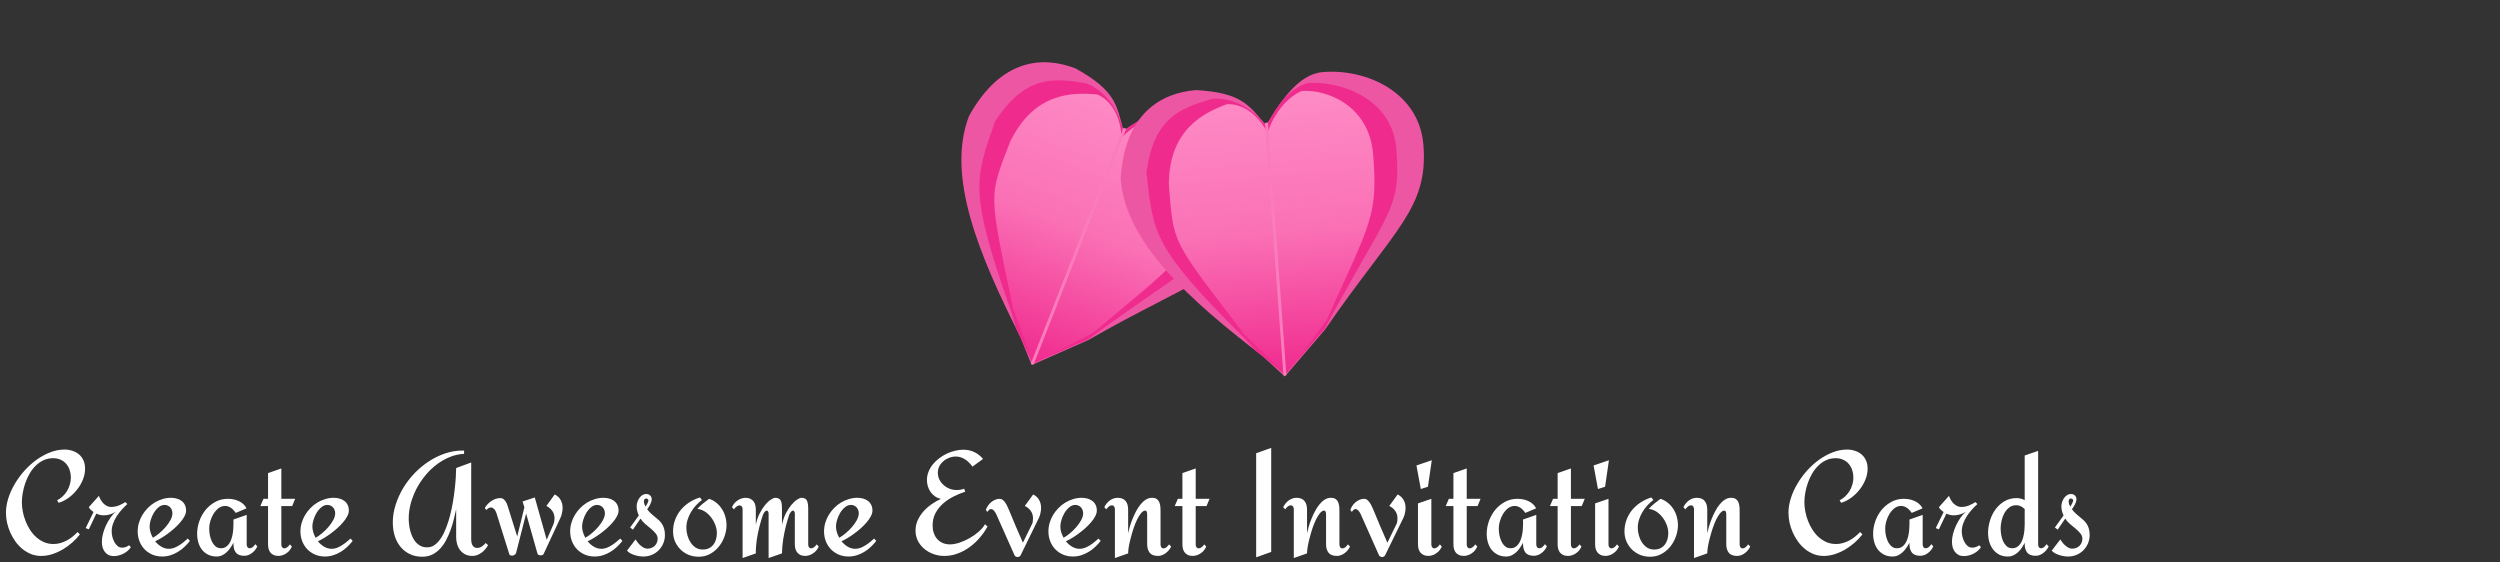 <svg width="840" height="189" viewBox="0 0 840 189" fill="none" xmlns="http://www.w3.org/2000/svg">
<rect x="0" y="0" width="840" height="189" fill="#333333" stroke="none"/>
<path d="M346.649 122.648L342.791 113.095C328.864 85.545 317.844 59.09 325.591 38.971C336.438 19.392 350.663 18.841 361.404 23.002C374.756 30.407 375.166 35.131 377.477 43.843C385.033 38.929 394.543 32.93 402.418 35.962C416.359 41.33 428.597 56.206 422.285 72.6C414.539 92.719 401.504 93.737 365.579 114.305L346.649 122.648Z" fill="#ED56A2"/>
<path d="M346.984 122.148L341.458 110.467L340.123 105.727C325.414 64.195 327.471 60.451 334.363 40.734C344.713 25.054 353.927 26.234 365.002 27.987C370.794 30.217 376.202 36.386 377.278 44.412C383.459 39.18 390.091 36.161 396.029 37.019C406.282 40.967 419.652 53.907 413.51 69.858C405.973 89.435 402.451 86.952 365.706 113.972L346.984 122.148Z" fill="#F02B8E"/>
<path d="M347.306 122.271L340.409 103.747C332.177 64.122 332.082 66.65 339.443 47.531C347.509 31.075 360.222 30.961 368.634 31.747C372.93 33.401 376.619 38.813 376.818 46.324C382.002 40.885 388.752 38.296 393.269 38.641C400.873 41.569 411.662 52.64 405.664 68.219C398.303 87.338 395.165 88.424 367.362 111.726L347.306 122.271Z" fill="url(#paint0_linear)"/>
<path d="M377.959 43.109L346.813 122.355" stroke="#FB7CBC"/>
<path d="M431.714 126.49L424.104 119.547C399.63 100.732 378.251 81.646 376.532 60.156C377.843 37.812 390.43 31.162 401.914 30.267C417.156 31.168 419.568 35.249 425.42 42.105C430.108 34.406 436.087 24.884 444.499 24.211C459.389 23.02 476.859 31.139 478.259 48.65C479.978 70.14 468.666 76.697 445.172 110.78L431.714 126.49Z" fill="#ED56A2"/>
<path d="M431.8 125.895L421.765 117.753L418.511 114.058C387.284 82.975 387.519 78.709 385.204 57.952C387.753 39.337 396.571 36.415 407.314 33.205C413.501 32.71 421.045 35.933 425.487 42.704C428.797 35.313 433.47 29.722 439.195 27.927C450.147 27.052 467.799 32.935 469.162 49.974C470.834 70.884 466.584 70.169 445.144 110.425L431.8 125.895Z" fill="#F02B8E"/>
<path d="M432.144 125.867L417.913 112.149C393.35 79.983 394.357 82.305 392.724 61.882C392.878 43.557 404.291 37.954 412.215 35.024C416.804 34.657 422.471 37.941 425.899 44.627C428.221 37.481 433.187 32.227 437.408 30.584C445.531 29.934 460.047 35.249 461.378 51.889C463.012 72.312 460.653 74.648 445.665 107.684L432.144 125.867Z" fill="url(#paint1_linear)"/>
<path d="M425.538 41.235L431.735 126.156" stroke="#FB7CBC"/>
<path d="M28.589 157.447C28.589 158.684 28.345 159.913 27.856 161.134C27.368 162.355 26.709 163.486 25.879 164.527C25.065 165.569 24.121 166.48 23.047 167.262C21.973 168.043 20.858 168.605 19.702 168.946L19.189 168.092C19.873 167.75 20.5 167.311 21.069 166.773C21.639 166.236 22.127 165.634 22.534 164.967C22.941 164.283 23.25 163.567 23.462 162.818C23.69 162.053 23.804 161.28 23.804 160.499C23.804 159.604 23.674 158.758 23.413 157.96C23.153 157.162 22.77 156.471 22.266 155.885C21.761 155.283 21.134 154.811 20.386 154.469C19.653 154.127 18.807 153.956 17.847 153.956C16.675 153.956 15.601 154.184 14.624 154.64C13.648 155.095 12.769 155.714 11.987 156.495C11.206 157.26 10.523 158.147 9.937 159.156C9.367 160.149 8.887 161.199 8.496 162.306C8.122 163.396 7.837 164.503 7.642 165.626C7.446 166.749 7.349 167.807 7.349 168.8C7.349 169.809 7.454 170.851 7.666 171.925C7.878 172.999 8.187 174.057 8.594 175.099C9.001 176.14 9.505 177.125 10.107 178.053C10.71 178.98 11.401 179.794 12.183 180.494C12.98 181.194 13.859 181.756 14.819 182.179C15.796 182.586 16.854 182.789 17.993 182.789C18.774 182.789 19.531 182.683 20.264 182.472C21.012 182.26 21.729 181.975 22.412 181.617C23.096 181.259 23.739 180.836 24.341 180.348C24.959 179.859 25.529 179.33 26.05 178.761L26.855 179.542C26.139 180.486 25.285 181.397 24.292 182.276C23.315 183.139 22.258 183.912 21.118 184.596C19.979 185.263 18.783 185.8 17.529 186.207C16.292 186.598 15.063 186.793 13.843 186.793C12.655 186.793 11.532 186.59 10.474 186.183C9.432 185.759 8.472 185.198 7.593 184.498C6.714 183.782 5.924 182.952 5.225 182.008C4.541 181.048 3.955 180.03 3.467 178.956C2.995 177.882 2.629 176.775 2.368 175.636C2.124 174.496 2.002 173.382 2.002 172.291C2.002 170.712 2.262 169.093 2.783 167.433C3.32 165.756 4.053 164.137 4.98 162.574C5.908 160.995 6.999 159.506 8.252 158.106C9.521 156.707 10.88 155.486 12.329 154.444C13.794 153.403 15.316 152.581 16.895 151.979C18.49 151.36 20.076 151.051 21.655 151.051C22.632 151.051 23.543 151.197 24.39 151.49C25.236 151.767 25.968 152.174 26.587 152.711C27.205 153.248 27.694 153.915 28.052 154.713C28.41 155.51 28.589 156.422 28.589 157.447ZM43.97 183.839C43.677 184.295 43.319 184.71 42.895 185.084C42.472 185.442 42.008 185.751 41.504 186.012C40.999 186.272 40.47 186.476 39.917 186.622C39.364 186.769 38.818 186.842 38.281 186.842C37.565 186.842 36.947 186.712 36.426 186.451C35.921 186.175 35.506 185.816 35.181 185.377C34.855 184.938 34.611 184.425 34.448 183.839C34.302 183.253 34.228 182.643 34.228 182.008C34.228 181.178 34.351 180.291 34.595 179.347C34.855 178.386 35.197 177.442 35.62 176.515C36.06 175.587 36.556 174.724 37.109 173.927C37.663 173.129 38.249 172.47 38.867 171.949C38.297 172.324 37.671 172.617 36.987 172.828C36.32 173.04 35.636 173.146 34.937 173.146C34.432 173.146 33.992 173.105 33.618 173.023C33.244 172.942 32.829 172.787 32.373 172.56L29.834 177.857L28.784 177.442L31.421 172.047C31.144 171.852 30.843 171.607 30.518 171.314C30.208 171.005 29.98 170.704 29.834 170.411L33.227 166.603C33.374 167.042 33.578 167.49 33.838 167.945C34.098 168.385 34.399 168.784 34.741 169.142C35.099 169.483 35.49 169.768 35.913 169.996C36.352 170.224 36.825 170.338 37.329 170.338C38.192 170.338 39.03 170.183 39.844 169.874C40.658 169.549 41.414 169.158 42.114 168.702L42.773 169.361C42.155 169.931 41.528 170.566 40.894 171.266C40.275 171.949 39.714 172.682 39.209 173.463C38.704 174.244 38.297 175.066 37.988 175.929C37.679 176.791 37.524 177.662 37.524 178.541C37.524 179.046 37.59 179.615 37.72 180.25C37.866 180.869 38.086 181.463 38.379 182.032C38.672 182.586 39.038 183.058 39.477 183.448C39.917 183.823 40.446 184.01 41.065 184.01C41.488 184.01 41.895 183.937 42.285 183.79C42.692 183.627 43.058 183.432 43.384 183.204L43.97 183.839ZM63.818 181.739C63.249 182.472 62.622 183.155 61.938 183.79C61.271 184.425 60.539 184.978 59.741 185.45C58.96 185.922 58.13 186.297 57.251 186.573C56.372 186.85 55.461 186.988 54.517 186.988C53.312 186.988 52.205 186.777 51.196 186.354C50.187 185.914 49.316 185.32 48.584 184.571C47.852 183.806 47.282 182.911 46.875 181.886C46.468 180.844 46.265 179.729 46.265 178.541C46.265 177.564 46.403 176.604 46.68 175.66C46.956 174.716 47.347 173.829 47.852 172.999C48.356 172.169 48.95 171.404 49.634 170.704C50.334 169.988 51.099 169.378 51.929 168.873C52.759 168.369 53.638 167.978 54.565 167.701C55.493 167.408 56.445 167.262 57.422 167.262C58.105 167.262 58.748 167.343 59.351 167.506C59.969 167.669 60.514 167.929 60.986 168.287C61.458 168.629 61.833 169.077 62.109 169.63C62.386 170.167 62.524 170.81 62.524 171.559C62.524 172.177 62.337 172.828 61.963 173.512C61.605 174.195 61.125 174.879 60.523 175.563C59.937 176.246 59.269 176.922 58.52 177.589C57.772 178.24 57.007 178.85 56.226 179.42C55.461 179.973 54.72 180.462 54.004 180.885C53.288 181.308 52.661 181.633 52.124 181.861C52.726 182.61 53.426 183.22 54.224 183.692C55.021 184.164 55.867 184.4 56.763 184.4C57.332 184.4 57.91 184.295 58.496 184.083C59.082 183.855 59.644 183.57 60.181 183.229C60.734 182.887 61.255 182.512 61.743 182.105C62.248 181.699 62.695 181.316 63.086 180.958L63.818 181.739ZM57.935 172.462C57.935 172.088 57.87 171.73 57.739 171.388C57.625 171.046 57.454 170.753 57.227 170.509C56.999 170.248 56.722 170.045 56.397 169.898C56.087 169.736 55.729 169.654 55.322 169.654C54.59 169.654 53.914 169.915 53.296 170.436C52.677 170.94 52.14 171.567 51.685 172.315C51.245 173.064 50.895 173.862 50.635 174.708C50.391 175.538 50.269 176.271 50.269 176.905C50.269 177.524 50.366 178.159 50.562 178.81C50.757 179.461 51.025 180.087 51.367 180.689C52.018 180.331 52.726 179.835 53.491 179.2C54.256 178.565 54.964 177.874 55.615 177.125C56.283 176.36 56.836 175.571 57.275 174.757C57.715 173.943 57.935 173.178 57.935 172.462ZM86.45 183.595C86.255 184.018 86.011 184.417 85.718 184.791C85.425 185.165 85.083 185.499 84.692 185.792C84.318 186.085 83.903 186.321 83.447 186.5C83.008 186.663 82.544 186.744 82.056 186.744C80.77 186.744 79.842 186.394 79.272 185.694C78.719 184.978 78.442 184.01 78.442 182.789V182.35C78.149 182.903 77.816 183.456 77.441 184.01C77.083 184.563 76.668 185.06 76.196 185.499C75.741 185.939 75.228 186.297 74.658 186.573C74.088 186.85 73.454 186.988 72.754 186.988C71.696 186.988 70.76 186.785 69.946 186.378C69.132 185.971 68.449 185.426 67.895 184.742C67.342 184.042 66.927 183.229 66.65 182.301C66.374 181.373 66.235 180.388 66.235 179.347C66.235 177.931 66.48 176.523 66.968 175.123C67.472 173.707 68.172 172.446 69.067 171.339C69.979 170.232 71.061 169.337 72.314 168.653C73.584 167.953 74.992 167.604 76.538 167.604C77.157 167.604 77.775 167.661 78.394 167.774C79.012 167.888 79.598 168.076 80.151 168.336C80.721 168.58 81.234 168.906 81.689 169.313C82.162 169.719 82.544 170.216 82.837 170.802L79.199 172.34C79.004 172.031 78.776 171.738 78.516 171.461C78.272 171.168 77.995 170.916 77.686 170.704C77.393 170.493 77.075 170.322 76.733 170.191C76.392 170.061 76.034 169.996 75.659 169.996C74.813 169.996 74.056 170.257 73.389 170.777C72.738 171.298 72.176 171.941 71.704 172.706C71.248 173.471 70.898 174.285 70.654 175.147C70.41 176.01 70.288 176.791 70.288 177.491C70.288 178.11 70.345 178.81 70.459 179.591C70.589 180.356 70.809 181.08 71.118 181.764C71.427 182.447 71.834 183.025 72.339 183.497C72.843 183.969 73.478 184.205 74.243 184.205C74.845 184.205 75.366 184.075 75.806 183.814C76.245 183.538 76.62 183.188 76.929 182.765C77.238 182.325 77.49 181.829 77.686 181.275C77.897 180.706 78.052 180.128 78.149 179.542C78.263 178.956 78.337 178.378 78.369 177.809C78.418 177.223 78.442 176.702 78.442 176.246V174.562L82.886 172.999V182.911C82.886 183.237 82.967 183.538 83.13 183.814C83.293 184.075 83.545 184.205 83.887 184.205C84.294 184.205 84.66 184.059 84.985 183.766C85.327 183.456 85.596 183.147 85.791 182.838L86.45 183.595ZM98.071 183.644C97.697 184.441 97.266 185.051 96.777 185.475C96.289 185.898 95.809 186.207 95.337 186.402C94.8 186.63 94.246 186.76 93.677 186.793C92.944 186.793 92.342 186.679 91.87 186.451C91.414 186.223 91.048 185.922 90.772 185.548C90.511 185.174 90.324 184.75 90.21 184.278C90.112 183.806 90.064 183.326 90.064 182.838V170.045H87.476L88.525 167.604H90.064V158.961L94.531 157.398V167.604H99.17L98.169 170.045H94.531V182.96C94.531 183.351 94.621 183.66 94.8 183.888C94.979 184.116 95.207 184.238 95.483 184.254C95.76 184.254 96.069 184.148 96.411 183.937C96.753 183.725 97.087 183.383 97.412 182.911L98.071 183.644ZM118.506 181.739C117.936 182.472 117.31 183.155 116.626 183.79C115.959 184.425 115.226 184.978 114.429 185.45C113.647 185.922 112.817 186.297 111.938 186.573C111.06 186.85 110.148 186.988 109.204 186.988C108 186.988 106.893 186.777 105.884 186.354C104.875 185.914 104.004 185.32 103.271 184.571C102.539 183.806 101.969 182.911 101.562 181.886C101.156 180.844 100.952 179.729 100.952 178.541C100.952 177.564 101.09 176.604 101.367 175.66C101.644 174.716 102.035 173.829 102.539 172.999C103.044 172.169 103.638 171.404 104.321 170.704C105.021 169.988 105.786 169.378 106.616 168.873C107.446 168.369 108.325 167.978 109.253 167.701C110.181 167.408 111.133 167.262 112.109 167.262C112.793 167.262 113.436 167.343 114.038 167.506C114.657 167.669 115.202 167.929 115.674 168.287C116.146 168.629 116.52 169.077 116.797 169.63C117.074 170.167 117.212 170.81 117.212 171.559C117.212 172.177 117.025 172.828 116.65 173.512C116.292 174.195 115.812 174.879 115.21 175.563C114.624 176.246 113.957 176.922 113.208 177.589C112.459 178.24 111.694 178.85 110.913 179.42C110.148 179.973 109.408 180.462 108.691 180.885C107.975 181.308 107.349 181.633 106.812 181.861C107.414 182.61 108.114 183.22 108.911 183.692C109.709 184.164 110.555 184.4 111.45 184.4C112.02 184.4 112.598 184.295 113.184 184.083C113.77 183.855 114.331 183.57 114.868 183.229C115.422 182.887 115.942 182.512 116.431 182.105C116.935 181.699 117.383 181.316 117.773 180.958L118.506 181.739ZM112.622 172.462C112.622 172.088 112.557 171.73 112.427 171.388C112.313 171.046 112.142 170.753 111.914 170.509C111.686 170.248 111.41 170.045 111.084 169.898C110.775 169.736 110.417 169.654 110.01 169.654C109.277 169.654 108.602 169.915 107.983 170.436C107.365 170.94 106.828 171.567 106.372 172.315C105.933 173.064 105.583 173.862 105.322 174.708C105.078 175.538 104.956 176.271 104.956 176.905C104.956 177.524 105.054 178.159 105.249 178.81C105.444 179.461 105.713 180.087 106.055 180.689C106.706 180.331 107.414 179.835 108.179 179.2C108.944 178.565 109.652 177.874 110.303 177.125C110.97 176.36 111.523 175.571 111.963 174.757C112.402 173.943 112.622 173.178 112.622 172.462ZM163.989 183.155C163.745 183.627 163.436 184.083 163.062 184.522C162.703 184.962 162.288 185.353 161.816 185.694C161.361 186.02 160.872 186.288 160.352 186.5C159.831 186.695 159.294 186.793 158.74 186.793C157.829 186.793 157.031 186.622 156.348 186.28C155.68 185.939 155.111 185.483 154.639 184.913C154.183 184.327 153.841 183.66 153.613 182.911C153.385 182.162 153.271 181.373 153.271 180.543V171.095C153.044 172.136 152.783 173.259 152.49 174.464C152.197 175.652 151.839 176.84 151.416 178.028C150.993 179.2 150.496 180.331 149.927 181.422C149.357 182.512 148.682 183.481 147.9 184.327C147.135 185.157 146.257 185.825 145.264 186.329C144.271 186.817 143.14 187.062 141.87 187.062C140.324 187.062 138.94 186.769 137.72 186.183C136.499 185.597 135.457 184.791 134.595 183.766C133.748 182.74 133.097 181.528 132.642 180.128C132.202 178.712 131.982 177.182 131.982 175.538C131.982 173.585 132.292 171.632 132.91 169.679C133.529 167.709 134.375 165.821 135.449 164.015C136.54 162.208 137.826 160.532 139.307 158.985C140.804 157.439 142.432 156.096 144.189 154.957C145.947 153.818 147.795 152.931 149.731 152.296C151.685 151.661 153.654 151.36 155.64 151.393H155.933V152.491C154.224 152.573 152.58 152.947 151.001 153.614C149.422 154.265 147.941 155.128 146.558 156.202C145.19 157.26 143.937 158.489 142.798 159.889C141.659 161.288 140.682 162.778 139.868 164.356C139.071 165.935 138.444 167.563 137.988 169.239C137.549 170.916 137.329 172.568 137.329 174.195C137.329 174.83 137.37 175.514 137.451 176.246C137.533 176.962 137.671 177.687 137.866 178.419C138.062 179.135 138.314 179.827 138.623 180.494C138.932 181.145 139.315 181.731 139.771 182.252C140.243 182.757 140.788 183.163 141.406 183.473C142.025 183.766 142.733 183.912 143.53 183.912C144.491 183.912 145.361 183.619 146.143 183.033C146.924 182.447 147.632 181.658 148.267 180.665C148.901 179.672 149.463 178.517 149.951 177.198C150.456 175.88 150.895 174.488 151.27 173.023C151.644 171.559 151.953 170.069 152.197 168.556C152.458 167.026 152.661 165.561 152.808 164.161C152.97 162.761 153.084 161.467 153.149 160.279C153.231 159.075 153.271 158.066 153.271 157.252L158.325 155.397V181.349C158.325 181.674 158.358 182 158.423 182.325C158.488 182.651 158.602 182.952 158.765 183.229C158.927 183.489 159.131 183.701 159.375 183.863C159.635 184.026 159.953 184.107 160.327 184.107C160.897 184.107 161.434 183.937 161.938 183.595C162.443 183.253 162.858 182.87 163.184 182.447L163.989 183.155ZM189.038 170.655C189.038 171.16 188.973 171.721 188.843 172.34C188.729 172.942 188.558 173.479 188.33 173.951L182.642 186.158C182.544 186.337 182.406 186.451 182.227 186.5C182.064 186.565 181.885 186.598 181.689 186.598C181.462 186.598 181.242 186.557 181.03 186.476C180.819 186.394 180.672 186.24 180.591 186.012L176.782 172.56L173.389 185.841C173.258 186.118 173.071 186.329 172.827 186.476C172.599 186.622 172.339 186.695 172.046 186.695C171.834 186.695 171.631 186.655 171.436 186.573C171.257 186.492 171.143 186.337 171.094 186.109L166.797 172.389C166.732 172.193 166.642 171.99 166.528 171.778C166.431 171.55 166.3 171.347 166.138 171.168C165.991 170.973 165.82 170.818 165.625 170.704C165.446 170.574 165.234 170.509 164.99 170.509C164.665 170.509 164.364 170.598 164.087 170.777C163.826 170.956 163.59 171.144 163.379 171.339L162.891 170.704C163.135 170.248 163.444 169.825 163.818 169.435C164.193 169.028 164.608 168.67 165.063 168.36C165.519 168.051 165.999 167.807 166.504 167.628C167.025 167.449 167.554 167.359 168.091 167.359C168.547 167.359 168.929 167.49 169.238 167.75C169.548 168.01 169.808 168.328 170.02 168.702C170.231 169.077 170.402 169.475 170.532 169.898C170.679 170.322 170.801 170.704 170.898 171.046C171.387 172.576 171.867 174.114 172.339 175.66C172.827 177.206 173.307 178.736 173.779 180.25L176.196 170.46L175.586 168.507L179.688 167.14L183.691 181.349L185.986 176.1C186.084 175.855 186.165 175.546 186.23 175.172C186.296 174.781 186.328 174.456 186.328 174.195C186.328 173.219 186.076 172.381 185.571 171.681C185.083 170.981 184.424 170.419 183.594 169.996L186.377 166.139C187.288 166.594 187.956 167.213 188.379 167.994C188.818 168.759 189.038 169.646 189.038 170.655ZM209.131 181.739C208.561 182.472 207.935 183.155 207.251 183.79C206.584 184.425 205.851 184.978 205.054 185.45C204.272 185.922 203.442 186.297 202.563 186.573C201.685 186.85 200.773 186.988 199.829 186.988C198.625 186.988 197.518 186.777 196.509 186.354C195.5 185.914 194.629 185.32 193.896 184.571C193.164 183.806 192.594 182.911 192.188 181.886C191.781 180.844 191.577 179.729 191.577 178.541C191.577 177.564 191.715 176.604 191.992 175.66C192.269 174.716 192.66 173.829 193.164 172.999C193.669 172.169 194.263 171.404 194.946 170.704C195.646 169.988 196.411 169.378 197.241 168.873C198.071 168.369 198.95 167.978 199.878 167.701C200.806 167.408 201.758 167.262 202.734 167.262C203.418 167.262 204.061 167.343 204.663 167.506C205.282 167.669 205.827 167.929 206.299 168.287C206.771 168.629 207.145 169.077 207.422 169.63C207.699 170.167 207.837 170.81 207.837 171.559C207.837 172.177 207.65 172.828 207.275 173.512C206.917 174.195 206.437 174.879 205.835 175.563C205.249 176.246 204.582 176.922 203.833 177.589C203.084 178.24 202.319 178.85 201.538 179.42C200.773 179.973 200.033 180.462 199.316 180.885C198.6 181.308 197.974 181.633 197.437 181.861C198.039 182.61 198.739 183.22 199.536 183.692C200.334 184.164 201.18 184.4 202.075 184.4C202.645 184.4 203.223 184.295 203.809 184.083C204.395 183.855 204.956 183.57 205.493 183.229C206.047 182.887 206.567 182.512 207.056 182.105C207.56 181.699 208.008 181.316 208.398 180.958L209.131 181.739ZM203.247 172.462C203.247 172.088 203.182 171.73 203.052 171.388C202.938 171.046 202.767 170.753 202.539 170.509C202.311 170.248 202.035 170.045 201.709 169.898C201.4 169.736 201.042 169.654 200.635 169.654C199.902 169.654 199.227 169.915 198.608 170.436C197.99 170.94 197.453 171.567 196.997 172.315C196.558 173.064 196.208 173.862 195.947 174.708C195.703 175.538 195.581 176.271 195.581 176.905C195.581 177.524 195.679 178.159 195.874 178.81C196.069 179.461 196.338 180.087 196.68 180.689C197.331 180.331 198.039 179.835 198.804 179.2C199.569 178.565 200.277 177.874 200.928 177.125C201.595 176.36 202.148 175.571 202.588 174.757C203.027 173.943 203.247 173.178 203.247 172.462ZM223.413 179.762C223.413 180.771 223.226 181.715 222.852 182.594C222.477 183.473 221.965 184.238 221.313 184.889C220.679 185.54 219.914 186.052 219.019 186.427C218.14 186.801 217.188 186.988 216.162 186.988C215.723 186.988 215.243 186.948 214.722 186.866C214.217 186.785 213.713 186.663 213.208 186.5C212.703 186.337 212.223 186.134 211.768 185.89C211.328 185.646 210.962 185.353 210.669 185.011L213.55 181.251C213.745 181.56 213.981 181.902 214.258 182.276C214.551 182.634 214.868 182.968 215.21 183.277C215.568 183.587 215.942 183.847 216.333 184.059C216.74 184.254 217.147 184.352 217.554 184.352C218.026 184.352 218.465 184.27 218.872 184.107C219.295 183.945 219.661 183.717 219.971 183.424C220.28 183.115 220.524 182.757 220.703 182.35C220.882 181.943 220.972 181.495 220.972 181.007C220.972 180.356 220.744 179.762 220.288 179.225C219.849 178.671 219.32 178.142 218.701 177.638C218.099 177.117 217.464 176.588 216.797 176.051C216.146 175.497 215.617 174.895 215.21 174.244L212.671 177.955L211.719 177.247L214.648 173.194C214.421 172.722 214.242 172.226 214.111 171.705C213.981 171.184 213.916 170.663 213.916 170.143C213.916 169.703 213.989 169.239 214.136 168.751C214.282 168.263 214.494 167.815 214.771 167.408C215.047 167.001 215.381 166.668 215.771 166.407C216.178 166.131 216.642 165.992 217.163 165.992C217.668 165.992 218.091 166.147 218.433 166.456C218.791 166.765 218.97 167.197 218.97 167.75C218.97 168.043 218.921 168.336 218.823 168.629C218.726 168.922 218.604 169.215 218.457 169.508C218.311 169.801 218.148 170.086 217.969 170.362C217.79 170.623 217.619 170.867 217.456 171.095C217.847 171.648 218.27 172.128 218.726 172.535C219.181 172.942 219.629 173.325 220.068 173.683C220.508 174.041 220.931 174.399 221.338 174.757C221.745 175.115 222.095 175.522 222.388 175.978C222.697 176.433 222.941 176.962 223.12 177.564C223.315 178.167 223.413 178.899 223.413 179.762ZM217.871 168.189C217.871 167.962 217.79 167.791 217.627 167.677C217.48 167.563 217.31 167.506 217.114 167.506C216.838 167.506 216.642 167.604 216.528 167.799C216.414 167.978 216.357 168.181 216.357 168.409C216.357 168.735 216.406 169.052 216.504 169.361C216.618 169.671 216.756 169.964 216.919 170.24C216.984 170.126 217.065 169.98 217.163 169.801C217.277 169.622 217.383 169.435 217.48 169.239C217.594 169.028 217.684 168.832 217.749 168.653C217.83 168.458 217.871 168.303 217.871 168.189ZM234.766 187.062C233.561 187.062 232.43 186.85 231.372 186.427C230.33 185.987 229.419 185.385 228.638 184.62C227.873 183.855 227.262 182.96 226.807 181.935C226.367 180.893 226.147 179.762 226.147 178.541C226.147 177.158 226.375 175.864 226.831 174.659C227.287 173.439 227.913 172.34 228.711 171.363C229.525 170.387 230.477 169.54 231.567 168.824C232.674 168.108 233.87 167.547 235.156 167.14L235.864 167.994C235.132 168.531 234.448 169.15 233.813 169.85C233.179 170.533 232.625 171.282 232.153 172.096C231.681 172.893 231.307 173.74 231.03 174.635C230.754 175.514 230.615 176.417 230.615 177.345C230.615 178.126 230.729 178.948 230.957 179.811C231.185 180.673 231.527 181.463 231.982 182.179C232.438 182.895 233.008 183.489 233.691 183.961C234.391 184.417 235.197 184.645 236.108 184.645C236.922 184.645 237.622 184.498 238.208 184.205C238.81 183.912 239.307 183.513 239.697 183.009C240.088 182.504 240.381 181.918 240.576 181.251C240.771 180.567 240.869 179.851 240.869 179.103C240.869 178.224 240.698 177.328 240.356 176.417C240.015 175.489 239.543 174.635 238.94 173.854C238.354 173.072 237.663 172.421 236.865 171.9C236.068 171.38 235.213 171.078 234.302 170.997C234.871 170.346 235.498 169.744 236.182 169.19C236.865 168.637 237.557 168.108 238.257 167.604C239.201 167.913 240.031 168.369 240.747 168.971C241.479 169.573 242.09 170.265 242.578 171.046C243.083 171.827 243.465 172.682 243.726 173.609C243.986 174.521 244.116 175.449 244.116 176.393C244.116 177.678 243.888 178.956 243.433 180.226C242.993 181.495 242.358 182.643 241.528 183.668C240.715 184.677 239.73 185.499 238.574 186.134C237.435 186.752 236.165 187.062 234.766 187.062ZM275.098 183.644C274.723 184.441 274.284 185.051 273.779 185.475C273.275 185.898 272.795 186.207 272.339 186.402C271.802 186.63 271.257 186.76 270.703 186.793C269.971 186.793 269.368 186.679 268.896 186.451C268.441 186.223 268.075 185.922 267.798 185.548C267.521 185.174 267.326 184.75 267.212 184.278C267.114 183.806 267.065 183.326 267.065 182.838V172.608C267.065 172.348 267.017 172.12 266.919 171.925C266.821 171.713 266.691 171.591 266.528 171.559C266.366 171.526 266.17 171.607 265.942 171.803C265.715 171.998 265.47 172.348 265.21 172.853C264.771 174.155 264.372 175.522 264.014 176.954C263.704 178.191 263.42 179.591 263.159 181.153C262.915 182.7 262.777 184.295 262.744 185.939L258.252 187.501V172.608C258.252 172.348 258.203 172.12 258.105 171.925C258.008 171.713 257.869 171.591 257.69 171.559C257.528 171.526 257.332 171.607 257.104 171.803C256.877 171.998 256.641 172.348 256.396 172.853C255.908 174.22 255.485 175.644 255.127 177.125C254.964 177.76 254.81 178.435 254.663 179.151C254.517 179.868 254.386 180.608 254.272 181.373C254.175 182.122 254.093 182.887 254.028 183.668C253.963 184.433 253.939 185.19 253.955 185.939L249.512 187.501V171.095C249.512 170.704 249.422 170.395 249.243 170.167C249.064 169.939 248.828 169.825 248.535 169.825C248.258 169.809 247.949 169.907 247.607 170.118C247.266 170.33 246.932 170.672 246.606 171.144L245.947 170.411C246.322 169.63 246.753 169.028 247.241 168.605C247.746 168.165 248.234 167.848 248.706 167.652C249.243 167.425 249.797 167.294 250.366 167.262C251.082 167.262 251.668 167.376 252.124 167.604C252.596 167.831 252.962 168.133 253.223 168.507C253.499 168.865 253.687 169.28 253.784 169.752C253.898 170.224 253.955 170.704 253.955 171.192V176.344C254.248 174.879 254.688 173.585 255.273 172.462C255.859 171.339 256.47 170.395 257.104 169.63C257.756 168.849 258.39 168.263 259.009 167.872C259.627 167.465 260.124 167.262 260.498 167.262C260.97 167.262 261.353 167.343 261.646 167.506C261.938 167.652 262.166 167.88 262.329 168.189C262.492 168.499 262.598 168.881 262.646 169.337C262.712 169.776 262.744 170.297 262.744 170.899V176.344C263.053 174.879 263.493 173.585 264.062 172.462C264.648 171.339 265.267 170.395 265.918 169.63C266.569 168.849 267.204 168.263 267.822 167.872C268.441 167.465 268.937 167.262 269.312 167.262C270.239 167.262 270.841 167.571 271.118 168.189C271.411 168.792 271.558 169.695 271.558 170.899V182.96C271.558 183.351 271.647 183.66 271.826 183.888C272.005 184.116 272.233 184.238 272.51 184.254C272.786 184.254 273.088 184.148 273.413 183.937C273.755 183.725 274.089 183.383 274.414 182.911L275.098 183.644ZM294.434 181.739C293.864 182.472 293.237 183.155 292.554 183.79C291.886 184.425 291.154 184.978 290.356 185.45C289.575 185.922 288.745 186.297 287.866 186.573C286.987 186.85 286.076 186.988 285.132 186.988C283.927 186.988 282.821 186.777 281.812 186.354C280.802 185.914 279.932 185.32 279.199 184.571C278.467 183.806 277.897 182.911 277.49 181.886C277.083 180.844 276.88 179.729 276.88 178.541C276.88 177.564 277.018 176.604 277.295 175.66C277.572 174.716 277.962 173.829 278.467 172.999C278.971 172.169 279.565 171.404 280.249 170.704C280.949 169.988 281.714 169.378 282.544 168.873C283.374 168.369 284.253 167.978 285.181 167.701C286.108 167.408 287.061 167.262 288.037 167.262C288.721 167.262 289.364 167.343 289.966 167.506C290.584 167.669 291.13 167.929 291.602 168.287C292.074 168.629 292.448 169.077 292.725 169.63C293.001 170.167 293.14 170.81 293.14 171.559C293.14 172.177 292.952 172.828 292.578 173.512C292.22 174.195 291.74 174.879 291.138 175.563C290.552 176.246 289.884 176.922 289.136 177.589C288.387 178.24 287.622 178.85 286.841 179.42C286.076 179.973 285.335 180.462 284.619 180.885C283.903 181.308 283.276 181.633 282.739 181.861C283.341 182.61 284.041 183.22 284.839 183.692C285.636 184.164 286.483 184.4 287.378 184.4C287.948 184.4 288.525 184.295 289.111 184.083C289.697 183.855 290.259 183.57 290.796 183.229C291.349 182.887 291.87 182.512 292.358 182.105C292.863 181.699 293.311 181.316 293.701 180.958L294.434 181.739ZM288.55 172.462C288.55 172.088 288.485 171.73 288.354 171.388C288.241 171.046 288.07 170.753 287.842 170.509C287.614 170.248 287.337 170.045 287.012 169.898C286.702 169.736 286.344 169.654 285.938 169.654C285.205 169.654 284.53 169.915 283.911 170.436C283.293 170.94 282.756 171.567 282.3 172.315C281.86 173.064 281.51 173.862 281.25 174.708C281.006 175.538 280.884 176.271 280.884 176.905C280.884 177.524 280.981 178.159 281.177 178.81C281.372 179.461 281.641 180.087 281.982 180.689C282.633 180.331 283.341 179.835 284.106 179.2C284.871 178.565 285.579 177.874 286.23 177.125C286.898 176.36 287.451 175.571 287.891 174.757C288.33 173.943 288.55 173.178 288.55 172.462ZM331.812 176.905C331.095 178.224 330.225 179.477 329.199 180.665C328.19 181.853 327.059 182.903 325.806 183.814C324.569 184.726 323.226 185.45 321.777 185.987C320.345 186.524 318.84 186.793 317.261 186.793C316.04 186.793 314.852 186.59 313.696 186.183C312.541 185.776 311.507 185.198 310.596 184.449C309.701 183.701 308.976 182.805 308.423 181.764C307.886 180.706 307.617 179.534 307.617 178.248C307.617 176.995 307.869 175.831 308.374 174.757C308.879 173.666 309.53 172.674 310.327 171.778C311.141 170.883 312.052 170.086 313.062 169.386C314.087 168.686 315.12 168.092 316.162 167.604C315.43 167.473 314.771 167.205 314.185 166.798C313.599 166.391 313.102 165.903 312.695 165.333C312.288 164.763 311.979 164.129 311.768 163.429C311.556 162.729 311.45 162.021 311.45 161.305C311.45 160.312 311.629 159.376 311.987 158.497C312.345 157.602 312.826 156.78 313.428 156.031C314.046 155.266 314.762 154.583 315.576 153.98C316.39 153.362 317.244 152.841 318.14 152.418C319.051 151.995 319.979 151.669 320.923 151.441C321.883 151.214 322.811 151.1 323.706 151.1C325.041 151.1 326.261 151.368 327.368 151.905C328.475 152.426 329.451 153.191 330.298 154.2L326.758 156.788C326.416 156.316 326.042 155.877 325.635 155.47C325.244 155.047 324.813 154.689 324.341 154.396C323.885 154.086 323.389 153.842 322.852 153.663C322.331 153.484 321.769 153.395 321.167 153.395C320.418 153.395 319.678 153.533 318.945 153.81C318.229 154.07 317.586 154.444 317.017 154.933C316.447 155.405 315.983 155.974 315.625 156.642C315.283 157.309 315.112 158.041 315.112 158.839C315.112 159.669 315.291 160.442 315.649 161.158C316.007 161.858 316.479 162.468 317.065 162.989C317.651 163.51 318.319 163.917 319.067 164.21C319.832 164.503 320.614 164.649 321.411 164.649C322.323 164.649 323.169 164.503 323.95 164.21L324.316 165.211C322.998 165.634 321.68 166.179 320.361 166.847C319.059 167.498 317.887 168.287 316.846 169.215C315.804 170.143 314.958 171.217 314.307 172.438C313.672 173.658 313.354 175.042 313.354 176.588C313.354 177.483 313.485 178.313 313.745 179.078C314.006 179.843 314.38 180.51 314.868 181.08C315.373 181.65 315.983 182.097 316.699 182.423C317.432 182.748 318.254 182.911 319.165 182.911C320.109 182.911 321.167 182.724 322.339 182.35C323.511 181.959 324.658 181.446 325.781 180.812C326.904 180.177 327.93 179.453 328.857 178.639C329.785 177.825 330.485 176.995 330.957 176.148L331.812 176.905ZM341.943 187.159C341.748 187.159 341.545 187.11 341.333 187.013C341.138 186.931 340.991 186.793 340.894 186.598L334.692 172.657C334.611 172.511 334.513 172.348 334.399 172.169C334.302 171.974 334.18 171.795 334.033 171.632C333.887 171.469 333.724 171.331 333.545 171.217C333.366 171.103 333.179 171.046 332.983 171.046C332.707 171.046 332.471 171.152 332.275 171.363C332.08 171.559 331.901 171.77 331.738 171.998L331.25 171.339C331.413 170.851 331.641 170.387 331.934 169.947C332.243 169.492 332.601 169.093 333.008 168.751C333.415 168.409 333.862 168.133 334.351 167.921C334.839 167.709 335.352 167.604 335.889 167.604C336.296 167.604 336.662 167.742 336.987 168.019C337.313 168.279 337.598 168.605 337.842 168.995C338.102 169.386 338.322 169.793 338.501 170.216C338.696 170.639 338.859 170.997 338.989 171.29C339.771 173.162 340.544 175.017 341.309 176.856C342.09 178.696 342.887 180.527 343.701 182.35L346.753 176.1C346.883 175.872 346.973 175.563 347.021 175.172C347.07 174.781 347.095 174.456 347.095 174.195C347.095 173.235 346.851 172.405 346.362 171.705C345.874 170.989 345.199 170.419 344.336 169.996L347.144 166.139C348.055 166.594 348.722 167.213 349.146 167.994C349.585 168.759 349.805 169.646 349.805 170.655C349.805 171.16 349.74 171.721 349.609 172.34C349.495 172.942 349.325 173.479 349.097 173.951L342.896 186.647C342.651 186.988 342.334 187.159 341.943 187.159ZM369.824 181.739C369.255 182.472 368.628 183.155 367.944 183.79C367.277 184.425 366.545 184.978 365.747 185.45C364.966 185.922 364.136 186.297 363.257 186.573C362.378 186.85 361.466 186.988 360.522 186.988C359.318 186.988 358.211 186.777 357.202 186.354C356.193 185.914 355.322 185.32 354.59 184.571C353.857 183.806 353.288 182.911 352.881 181.886C352.474 180.844 352.271 179.729 352.271 178.541C352.271 177.564 352.409 176.604 352.686 175.66C352.962 174.716 353.353 173.829 353.857 172.999C354.362 172.169 354.956 171.404 355.64 170.704C356.34 169.988 357.104 169.378 357.935 168.873C358.765 168.369 359.644 167.978 360.571 167.701C361.499 167.408 362.451 167.262 363.428 167.262C364.111 167.262 364.754 167.343 365.356 167.506C365.975 167.669 366.52 167.929 366.992 168.287C367.464 168.629 367.839 169.077 368.115 169.63C368.392 170.167 368.53 170.81 368.53 171.559C368.53 172.177 368.343 172.828 367.969 173.512C367.611 174.195 367.131 174.879 366.528 175.563C365.942 176.246 365.275 176.922 364.526 177.589C363.778 178.24 363.013 178.85 362.231 179.42C361.466 179.973 360.726 180.462 360.01 180.885C359.294 181.308 358.667 181.633 358.13 181.861C358.732 182.61 359.432 183.22 360.229 183.692C361.027 184.164 361.873 184.4 362.769 184.4C363.338 184.4 363.916 184.295 364.502 184.083C365.088 183.855 365.649 183.57 366.187 183.229C366.74 182.887 367.261 182.512 367.749 182.105C368.254 181.699 368.701 181.316 369.092 180.958L369.824 181.739ZM363.94 172.462C363.94 172.088 363.875 171.73 363.745 171.388C363.631 171.046 363.46 170.753 363.232 170.509C363.005 170.248 362.728 170.045 362.402 169.898C362.093 169.736 361.735 169.654 361.328 169.654C360.596 169.654 359.92 169.915 359.302 170.436C358.683 170.94 358.146 171.567 357.69 172.315C357.251 173.064 356.901 173.862 356.641 174.708C356.396 175.538 356.274 176.271 356.274 176.905C356.274 177.524 356.372 178.159 356.567 178.81C356.763 179.461 357.031 180.087 357.373 180.689C358.024 180.331 358.732 179.835 359.497 179.2C360.262 178.565 360.97 177.874 361.621 177.125C362.288 176.36 362.842 175.571 363.281 174.757C363.721 173.943 363.94 173.178 363.94 172.462ZM393.506 183.644C393.311 184.067 393.058 184.466 392.749 184.84C392.44 185.214 392.09 185.548 391.699 185.841C391.325 186.134 390.918 186.362 390.479 186.524C390.039 186.703 389.583 186.793 389.111 186.793C387.826 186.793 386.89 186.443 386.304 185.743C385.734 185.027 385.449 184.059 385.449 182.838V172.901C385.449 172.787 385.441 172.657 385.425 172.511C385.425 172.348 385.4 172.202 385.352 172.071C385.303 171.925 385.238 171.803 385.156 171.705C385.075 171.607 384.961 171.559 384.814 171.559C384.359 171.559 383.895 171.835 383.423 172.389C382.967 172.942 382.52 173.658 382.08 174.537C381.657 175.416 381.258 176.401 380.884 177.491C380.526 178.582 380.208 179.664 379.932 180.738C379.655 181.796 379.435 182.789 379.272 183.717C379.126 184.645 379.053 185.385 379.053 185.939L374.609 187.501V171.095C374.609 170.769 374.528 170.476 374.365 170.216C374.202 169.939 373.95 169.801 373.608 169.801C373.201 169.801 372.827 169.955 372.485 170.265C372.16 170.558 371.899 170.851 371.704 171.144L371.045 170.411C371.24 170.004 371.484 169.614 371.777 169.239C372.087 168.849 372.428 168.507 372.803 168.214C373.193 167.921 373.608 167.693 374.048 167.53C374.504 167.351 374.976 167.262 375.464 167.262C376.733 167.262 377.645 167.62 378.198 168.336C378.768 169.036 379.053 169.988 379.053 171.192V179.151C379.199 178.484 379.395 177.727 379.639 176.881C379.899 176.018 380.208 175.147 380.566 174.269C380.924 173.39 381.323 172.535 381.763 171.705C382.218 170.859 382.715 170.11 383.252 169.459C383.789 168.792 384.375 168.263 385.01 167.872C385.645 167.465 386.328 167.262 387.061 167.262C387.826 167.262 388.403 167.433 388.794 167.774C389.185 168.1 389.461 168.523 389.624 169.044C389.803 169.549 389.901 170.11 389.917 170.729C389.933 171.347 389.941 171.941 389.941 172.511V182.96C389.941 183.286 390.023 183.587 390.186 183.863C390.348 184.124 390.601 184.254 390.942 184.254C391.317 184.254 391.667 184.107 391.992 183.814C392.334 183.505 392.603 183.204 392.798 182.911L393.506 183.644ZM405.298 183.644C404.924 184.441 404.492 185.051 404.004 185.475C403.516 185.898 403.035 186.207 402.563 186.402C402.026 186.63 401.473 186.76 400.903 186.793C400.171 186.793 399.569 186.679 399.097 186.451C398.641 186.223 398.275 185.922 397.998 185.548C397.738 185.174 397.55 184.75 397.437 184.278C397.339 183.806 397.29 183.326 397.29 182.838V170.045H394.702L395.752 167.604H397.29V158.961L401.758 157.398V167.604H406.396L405.396 170.045H401.758V182.96C401.758 183.351 401.847 183.66 402.026 183.888C402.205 184.116 402.433 184.238 402.71 184.254C402.987 184.254 403.296 184.148 403.638 183.937C403.979 183.725 404.313 183.383 404.639 182.911L405.298 183.644ZM427.124 185.45L422.07 187.257V152.296L427.124 150.489V185.45ZM453.613 183.644C453.418 184.067 453.166 184.466 452.856 184.84C452.547 185.214 452.197 185.548 451.807 185.841C451.432 186.134 451.025 186.362 450.586 186.524C450.146 186.703 449.691 186.793 449.219 186.793C447.933 186.793 446.997 186.443 446.411 185.743C445.841 185.027 445.557 184.059 445.557 182.838V172.901C445.557 172.787 445.549 172.657 445.532 172.511C445.532 172.348 445.508 172.202 445.459 172.071C445.41 171.925 445.345 171.803 445.264 171.705C445.182 171.607 445.068 171.559 444.922 171.559C444.466 171.559 444.002 171.835 443.53 172.389C443.075 172.942 442.627 173.658 442.188 174.537C441.764 175.416 441.366 176.401 440.991 177.491C440.633 178.582 440.316 179.664 440.039 180.738C439.762 181.796 439.543 182.789 439.38 183.717C439.233 184.645 439.16 185.385 439.16 185.939L434.717 187.501V171.095C434.717 170.769 434.635 170.476 434.473 170.216C434.31 169.939 434.058 169.801 433.716 169.801C433.309 169.801 432.935 169.955 432.593 170.265C432.267 170.558 432.007 170.851 431.812 171.144L431.152 170.411C431.348 170.004 431.592 169.614 431.885 169.239C432.194 168.849 432.536 168.507 432.91 168.214C433.301 167.921 433.716 167.693 434.155 167.53C434.611 167.351 435.083 167.262 435.571 167.262C436.841 167.262 437.752 167.62 438.306 168.336C438.875 169.036 439.16 169.988 439.16 171.192V179.151C439.307 178.484 439.502 177.727 439.746 176.881C440.007 176.018 440.316 175.147 440.674 174.269C441.032 173.39 441.431 172.535 441.87 171.705C442.326 170.859 442.822 170.11 443.359 169.459C443.896 168.792 444.482 168.263 445.117 167.872C445.752 167.465 446.436 167.262 447.168 167.262C447.933 167.262 448.511 167.433 448.901 167.774C449.292 168.1 449.569 168.523 449.731 169.044C449.91 169.549 450.008 170.11 450.024 170.729C450.041 171.347 450.049 171.941 450.049 172.511V182.96C450.049 183.286 450.13 183.587 450.293 183.863C450.456 184.124 450.708 184.254 451.05 184.254C451.424 184.254 451.774 184.107 452.1 183.814C452.441 183.505 452.71 183.204 452.905 182.911L453.613 183.644ZM464.404 187.159C464.209 187.159 464.006 187.11 463.794 187.013C463.599 186.931 463.452 186.793 463.354 186.598L457.153 172.657C457.072 172.511 456.974 172.348 456.86 172.169C456.763 171.974 456.641 171.795 456.494 171.632C456.348 171.469 456.185 171.331 456.006 171.217C455.827 171.103 455.64 171.046 455.444 171.046C455.168 171.046 454.932 171.152 454.736 171.363C454.541 171.559 454.362 171.77 454.199 171.998L453.711 171.339C453.874 170.851 454.102 170.387 454.395 169.947C454.704 169.492 455.062 169.093 455.469 168.751C455.876 168.409 456.323 168.133 456.812 167.921C457.3 167.709 457.812 167.604 458.35 167.604C458.757 167.604 459.123 167.742 459.448 168.019C459.774 168.279 460.059 168.605 460.303 168.995C460.563 169.386 460.783 169.793 460.962 170.216C461.157 170.639 461.32 170.997 461.45 171.29C462.231 173.162 463.005 175.017 463.77 176.856C464.551 178.696 465.348 180.527 466.162 182.35L469.214 176.1C469.344 175.872 469.434 175.563 469.482 175.172C469.531 174.781 469.556 174.456 469.556 174.195C469.556 173.235 469.312 172.405 468.823 171.705C468.335 170.989 467.66 170.419 466.797 169.996L469.604 166.139C470.516 166.594 471.183 167.213 471.606 167.994C472.046 168.759 472.266 169.646 472.266 170.655C472.266 171.16 472.201 171.721 472.07 172.34C471.956 172.942 471.785 173.479 471.558 173.951L465.356 186.647C465.112 186.988 464.795 187.159 464.404 187.159ZM481.079 154.64L479.785 163.551L477.393 164.308L475.928 156.397L481.079 154.64ZM484.448 183.644C484.074 184.441 483.634 185.051 483.13 185.475C482.642 185.898 482.17 186.207 481.714 186.402C481.177 186.63 480.632 186.76 480.078 186.793C479.362 186.793 478.768 186.679 478.296 186.451C477.824 186.223 477.45 185.922 477.173 185.548C476.896 185.174 476.701 184.75 476.587 184.278C476.489 183.806 476.44 183.326 476.44 182.838V169.142L480.933 167.604V182.96C480.933 183.351 481.022 183.66 481.201 183.888C481.38 184.116 481.608 184.238 481.885 184.254C482.178 184.254 482.487 184.148 482.812 183.937C483.154 183.725 483.48 183.383 483.789 182.911L484.448 183.644ZM496.362 183.644C495.988 184.441 495.557 185.051 495.068 185.475C494.58 185.898 494.1 186.207 493.628 186.402C493.091 186.63 492.537 186.76 491.968 186.793C491.235 186.793 490.633 186.679 490.161 186.451C489.705 186.223 489.339 185.922 489.062 185.548C488.802 185.174 488.615 184.75 488.501 184.278C488.403 183.806 488.354 183.326 488.354 182.838V170.045H485.767L486.816 167.604H488.354V158.961L492.822 157.398V167.604H497.461L496.46 170.045H492.822V182.96C492.822 183.351 492.912 183.66 493.091 183.888C493.27 184.116 493.498 184.238 493.774 184.254C494.051 184.254 494.36 184.148 494.702 183.937C495.044 183.725 495.378 183.383 495.703 182.911L496.362 183.644ZM519.751 183.595C519.556 184.018 519.312 184.417 519.019 184.791C518.726 185.165 518.384 185.499 517.993 185.792C517.619 186.085 517.204 186.321 516.748 186.5C516.309 186.663 515.845 186.744 515.356 186.744C514.071 186.744 513.143 186.394 512.573 185.694C512.02 184.978 511.743 184.01 511.743 182.789V182.35C511.45 182.903 511.117 183.456 510.742 184.01C510.384 184.563 509.969 185.06 509.497 185.499C509.041 185.939 508.529 186.297 507.959 186.573C507.389 186.85 506.755 186.988 506.055 186.988C504.997 186.988 504.061 186.785 503.247 186.378C502.433 185.971 501.75 185.426 501.196 184.742C500.643 184.042 500.228 183.229 499.951 182.301C499.674 181.373 499.536 180.388 499.536 179.347C499.536 177.931 499.78 176.523 500.269 175.123C500.773 173.707 501.473 172.446 502.368 171.339C503.28 170.232 504.362 169.337 505.615 168.653C506.885 167.953 508.293 167.604 509.839 167.604C510.457 167.604 511.076 167.661 511.694 167.774C512.313 167.888 512.899 168.076 513.452 168.336C514.022 168.58 514.535 168.906 514.99 169.313C515.462 169.719 515.845 170.216 516.138 170.802L512.5 172.34C512.305 172.031 512.077 171.738 511.816 171.461C511.572 171.168 511.296 170.916 510.986 170.704C510.693 170.493 510.376 170.322 510.034 170.191C509.692 170.061 509.334 169.996 508.96 169.996C508.114 169.996 507.357 170.257 506.689 170.777C506.038 171.298 505.477 171.941 505.005 172.706C504.549 173.471 504.199 174.285 503.955 175.147C503.711 176.01 503.589 176.791 503.589 177.491C503.589 178.11 503.646 178.81 503.76 179.591C503.89 180.356 504.11 181.08 504.419 181.764C504.728 182.447 505.135 183.025 505.64 183.497C506.144 183.969 506.779 184.205 507.544 184.205C508.146 184.205 508.667 184.075 509.106 183.814C509.546 183.538 509.92 183.188 510.229 182.765C510.539 182.325 510.791 181.829 510.986 181.275C511.198 180.706 511.353 180.128 511.45 179.542C511.564 178.956 511.637 178.378 511.67 177.809C511.719 177.223 511.743 176.702 511.743 176.246V174.562L516.187 172.999V182.911C516.187 183.237 516.268 183.538 516.431 183.814C516.593 184.075 516.846 184.205 517.188 184.205C517.594 184.205 517.961 184.059 518.286 183.766C518.628 183.456 518.896 183.147 519.092 182.838L519.751 183.595ZM531.372 183.644C530.998 184.441 530.566 185.051 530.078 185.475C529.59 185.898 529.11 186.207 528.638 186.402C528.101 186.63 527.547 186.76 526.978 186.793C526.245 186.793 525.643 186.679 525.171 186.451C524.715 186.223 524.349 185.922 524.072 185.548C523.812 185.174 523.625 184.75 523.511 184.278C523.413 183.806 523.364 183.326 523.364 182.838V170.045H520.776L521.826 167.604H523.364V158.961L527.832 157.398V167.604H532.471L531.47 170.045H527.832V182.96C527.832 183.351 527.922 183.66 528.101 183.888C528.28 184.116 528.507 184.238 528.784 184.254C529.061 184.254 529.37 184.148 529.712 183.937C530.054 183.725 530.387 183.383 530.713 182.911L531.372 183.644ZM540.601 154.64L539.307 163.551L536.914 164.308L535.449 156.397L540.601 154.64ZM543.97 183.644C543.595 184.441 543.156 185.051 542.651 185.475C542.163 185.898 541.691 186.207 541.235 186.402C540.698 186.63 540.153 186.76 539.6 186.793C538.883 186.793 538.289 186.679 537.817 186.451C537.345 186.223 536.971 185.922 536.694 185.548C536.418 185.174 536.222 184.75 536.108 184.278C536.011 183.806 535.962 183.326 535.962 182.838V169.142L540.454 167.604V182.96C540.454 183.351 540.544 183.66 540.723 183.888C540.902 184.116 541.13 184.238 541.406 184.254C541.699 184.254 542.008 184.148 542.334 183.937C542.676 183.725 543.001 183.383 543.311 182.911L543.97 183.644ZM554.443 187.062C553.239 187.062 552.108 186.85 551.05 186.427C550.008 185.987 549.097 185.385 548.315 184.62C547.55 183.855 546.94 182.96 546.484 181.935C546.045 180.893 545.825 179.762 545.825 178.541C545.825 177.158 546.053 175.864 546.509 174.659C546.965 173.439 547.591 172.34 548.389 171.363C549.202 170.387 550.155 169.54 551.245 168.824C552.352 168.108 553.548 167.547 554.834 167.14L555.542 167.994C554.81 168.531 554.126 169.15 553.491 169.85C552.856 170.533 552.303 171.282 551.831 172.096C551.359 172.893 550.985 173.74 550.708 174.635C550.431 175.514 550.293 176.417 550.293 177.345C550.293 178.126 550.407 178.948 550.635 179.811C550.863 180.673 551.204 181.463 551.66 182.179C552.116 182.895 552.686 183.489 553.369 183.961C554.069 184.417 554.875 184.645 555.786 184.645C556.6 184.645 557.3 184.498 557.886 184.205C558.488 183.912 558.984 183.513 559.375 183.009C559.766 182.504 560.059 181.918 560.254 181.251C560.449 180.567 560.547 179.851 560.547 179.103C560.547 178.224 560.376 177.328 560.034 176.417C559.692 175.489 559.22 174.635 558.618 173.854C558.032 173.072 557.34 172.421 556.543 171.9C555.745 171.38 554.891 171.078 553.979 170.997C554.549 170.346 555.176 169.744 555.859 169.19C556.543 168.637 557.235 168.108 557.935 167.604C558.879 167.913 559.709 168.369 560.425 168.971C561.157 169.573 561.768 170.265 562.256 171.046C562.76 171.827 563.143 172.682 563.403 173.609C563.664 174.521 563.794 175.449 563.794 176.393C563.794 177.678 563.566 178.956 563.11 180.226C562.671 181.495 562.036 182.643 561.206 183.668C560.392 184.677 559.408 185.499 558.252 186.134C557.113 186.752 555.843 187.062 554.443 187.062ZM588.086 183.644C587.891 184.067 587.638 184.466 587.329 184.84C587.02 185.214 586.67 185.548 586.279 185.841C585.905 186.134 585.498 186.362 585.059 186.524C584.619 186.703 584.163 186.793 583.691 186.793C582.406 186.793 581.47 186.443 580.884 185.743C580.314 185.027 580.029 184.059 580.029 182.838V172.901C580.029 172.787 580.021 172.657 580.005 172.511C580.005 172.348 579.98 172.202 579.932 172.071C579.883 171.925 579.818 171.803 579.736 171.705C579.655 171.607 579.541 171.559 579.395 171.559C578.939 171.559 578.475 171.835 578.003 172.389C577.547 172.942 577.1 173.658 576.66 174.537C576.237 175.416 575.838 176.401 575.464 177.491C575.106 178.582 574.788 179.664 574.512 180.738C574.235 181.796 574.015 182.789 573.853 183.717C573.706 184.645 573.633 185.385 573.633 185.939L569.189 187.501V171.095C569.189 170.769 569.108 170.476 568.945 170.216C568.783 169.939 568.53 169.801 568.188 169.801C567.782 169.801 567.407 169.955 567.065 170.265C566.74 170.558 566.479 170.851 566.284 171.144L565.625 170.411C565.82 170.004 566.064 169.614 566.357 169.239C566.667 168.849 567.008 168.507 567.383 168.214C567.773 167.921 568.188 167.693 568.628 167.53C569.084 167.351 569.556 167.262 570.044 167.262C571.313 167.262 572.225 167.62 572.778 168.336C573.348 169.036 573.633 169.988 573.633 171.192V179.151C573.779 178.484 573.975 177.727 574.219 176.881C574.479 176.018 574.788 175.147 575.146 174.269C575.505 173.39 575.903 172.535 576.343 171.705C576.799 170.859 577.295 170.11 577.832 169.459C578.369 168.792 578.955 168.263 579.59 167.872C580.225 167.465 580.908 167.262 581.641 167.262C582.406 167.262 582.983 167.433 583.374 167.774C583.765 168.1 584.041 168.523 584.204 169.044C584.383 169.549 584.481 170.11 584.497 170.729C584.513 171.347 584.521 171.941 584.521 172.511V182.96C584.521 183.286 584.603 183.587 584.766 183.863C584.928 184.124 585.181 184.254 585.522 184.254C585.897 184.254 586.247 184.107 586.572 183.814C586.914 183.505 587.183 183.204 587.378 182.911L588.086 183.644ZM627.515 157.447C627.515 158.684 627.271 159.913 626.782 161.134C626.294 162.355 625.635 163.486 624.805 164.527C623.991 165.569 623.047 166.48 621.973 167.262C620.898 168.043 619.784 168.605 618.628 168.946L618.115 168.092C618.799 167.75 619.425 167.311 619.995 166.773C620.565 166.236 621.053 165.634 621.46 164.967C621.867 164.283 622.176 163.567 622.388 162.818C622.616 162.053 622.729 161.28 622.729 160.499C622.729 159.604 622.599 158.758 622.339 157.96C622.078 157.162 621.696 156.471 621.191 155.885C620.687 155.283 620.06 154.811 619.312 154.469C618.579 154.127 617.733 153.956 616.772 153.956C615.601 153.956 614.526 154.184 613.55 154.64C612.573 155.095 611.694 155.714 610.913 156.495C610.132 157.26 609.448 158.147 608.862 159.156C608.293 160.149 607.812 161.199 607.422 162.306C607.048 163.396 606.763 164.503 606.567 165.626C606.372 166.749 606.274 167.807 606.274 168.8C606.274 169.809 606.38 170.851 606.592 171.925C606.803 172.999 607.113 174.057 607.52 175.099C607.926 176.14 608.431 177.125 609.033 178.053C609.635 178.98 610.327 179.794 611.108 180.494C611.906 181.194 612.785 181.756 613.745 182.179C614.722 182.586 615.78 182.789 616.919 182.789C617.7 182.789 618.457 182.683 619.189 182.472C619.938 182.26 620.654 181.975 621.338 181.617C622.021 181.259 622.664 180.836 623.267 180.348C623.885 179.859 624.455 179.33 624.976 178.761L625.781 179.542C625.065 180.486 624.211 181.397 623.218 182.276C622.241 183.139 621.183 183.912 620.044 184.596C618.905 185.263 617.708 185.8 616.455 186.207C615.218 186.598 613.989 186.793 612.769 186.793C611.58 186.793 610.457 186.59 609.399 186.183C608.358 185.759 607.397 185.198 606.519 184.498C605.64 183.782 604.85 182.952 604.15 182.008C603.467 181.048 602.881 180.03 602.393 178.956C601.921 177.882 601.554 176.775 601.294 175.636C601.05 174.496 600.928 173.382 600.928 172.291C600.928 170.712 601.188 169.093 601.709 167.433C602.246 165.756 602.979 164.137 603.906 162.574C604.834 160.995 605.924 159.506 607.178 158.106C608.447 156.707 609.806 155.486 611.255 154.444C612.72 153.403 614.242 152.581 615.82 151.979C617.415 151.36 619.002 151.051 620.581 151.051C621.558 151.051 622.469 151.197 623.315 151.49C624.162 151.767 624.894 152.174 625.513 152.711C626.131 153.248 626.619 153.915 626.978 154.713C627.336 155.51 627.515 156.422 627.515 157.447ZM649.585 183.595C649.39 184.018 649.146 184.417 648.853 184.791C648.56 185.165 648.218 185.499 647.827 185.792C647.453 186.085 647.038 186.321 646.582 186.5C646.143 186.663 645.679 186.744 645.19 186.744C643.905 186.744 642.977 186.394 642.407 185.694C641.854 184.978 641.577 184.01 641.577 182.789V182.35C641.284 182.903 640.951 183.456 640.576 184.01C640.218 184.563 639.803 185.06 639.331 185.499C638.875 185.939 638.363 186.297 637.793 186.573C637.223 186.85 636.589 186.988 635.889 186.988C634.831 186.988 633.895 186.785 633.081 186.378C632.267 185.971 631.584 185.426 631.03 184.742C630.477 184.042 630.062 183.229 629.785 182.301C629.508 181.373 629.37 180.388 629.37 179.347C629.37 177.931 629.614 176.523 630.103 175.123C630.607 173.707 631.307 172.446 632.202 171.339C633.114 170.232 634.196 169.337 635.449 168.653C636.719 167.953 638.127 167.604 639.673 167.604C640.291 167.604 640.91 167.661 641.528 167.774C642.147 167.888 642.733 168.076 643.286 168.336C643.856 168.58 644.368 168.906 644.824 169.313C645.296 169.719 645.679 170.216 645.972 170.802L642.334 172.34C642.139 172.031 641.911 171.738 641.65 171.461C641.406 171.168 641.13 170.916 640.82 170.704C640.527 170.493 640.21 170.322 639.868 170.191C639.526 170.061 639.168 169.996 638.794 169.996C637.948 169.996 637.191 170.257 636.523 170.777C635.872 171.298 635.311 171.941 634.839 172.706C634.383 173.471 634.033 174.285 633.789 175.147C633.545 176.01 633.423 176.791 633.423 177.491C633.423 178.11 633.48 178.81 633.594 179.591C633.724 180.356 633.944 181.08 634.253 181.764C634.562 182.447 634.969 183.025 635.474 183.497C635.978 183.969 636.613 184.205 637.378 184.205C637.98 184.205 638.501 184.075 638.94 183.814C639.38 183.538 639.754 183.188 640.063 182.765C640.373 182.325 640.625 181.829 640.82 181.275C641.032 180.706 641.187 180.128 641.284 179.542C641.398 178.956 641.471 178.378 641.504 177.809C641.553 177.223 641.577 176.702 641.577 176.246V174.562L646.021 172.999V182.911C646.021 183.237 646.102 183.538 646.265 183.814C646.427 184.075 646.68 184.205 647.021 184.205C647.428 184.205 647.795 184.059 648.12 183.766C648.462 183.456 648.73 183.147 648.926 182.838L649.585 183.595ZM665.601 183.839C665.308 184.295 664.95 184.71 664.526 185.084C664.103 185.442 663.639 185.751 663.135 186.012C662.63 186.272 662.101 186.476 661.548 186.622C660.994 186.769 660.449 186.842 659.912 186.842C659.196 186.842 658.577 186.712 658.057 186.451C657.552 186.175 657.137 185.816 656.812 185.377C656.486 184.938 656.242 184.425 656.079 183.839C655.933 183.253 655.859 182.643 655.859 182.008C655.859 181.178 655.981 180.291 656.226 179.347C656.486 178.386 656.828 177.442 657.251 176.515C657.69 175.587 658.187 174.724 658.74 173.927C659.294 173.129 659.88 172.47 660.498 171.949C659.928 172.324 659.302 172.617 658.618 172.828C657.951 173.04 657.267 173.146 656.567 173.146C656.063 173.146 655.623 173.105 655.249 173.023C654.875 172.942 654.46 172.787 654.004 172.56L651.465 177.857L650.415 177.442L653.052 172.047C652.775 171.852 652.474 171.607 652.148 171.314C651.839 171.005 651.611 170.704 651.465 170.411L654.858 166.603C655.005 167.042 655.208 167.49 655.469 167.945C655.729 168.385 656.03 168.784 656.372 169.142C656.73 169.483 657.121 169.768 657.544 169.996C657.983 170.224 658.455 170.338 658.96 170.338C659.823 170.338 660.661 170.183 661.475 169.874C662.288 169.549 663.045 169.158 663.745 168.702L664.404 169.361C663.786 169.931 663.159 170.566 662.524 171.266C661.906 171.949 661.344 172.682 660.84 173.463C660.335 174.244 659.928 175.066 659.619 175.929C659.31 176.791 659.155 177.662 659.155 178.541C659.155 179.046 659.22 179.615 659.351 180.25C659.497 180.869 659.717 181.463 660.01 182.032C660.303 182.586 660.669 183.058 661.108 183.448C661.548 183.823 662.077 184.01 662.695 184.01C663.118 184.01 663.525 183.937 663.916 183.79C664.323 183.627 664.689 183.432 665.015 183.204L665.601 183.839ZM688.354 183.595C688.159 184.018 687.907 184.417 687.598 184.791C687.288 185.165 686.947 185.499 686.572 185.792C686.198 186.085 685.783 186.321 685.327 186.5C684.888 186.663 684.432 186.744 683.96 186.744C682.674 186.744 681.738 186.394 681.152 185.694C680.583 184.978 680.298 184.01 680.298 182.789V182.35C680.021 182.903 679.704 183.456 679.346 184.01C678.988 184.563 678.573 185.06 678.101 185.499C677.645 185.939 677.124 186.297 676.538 186.573C675.968 186.85 675.326 186.988 674.609 186.988C673.519 186.988 672.559 186.777 671.729 186.354C670.915 185.914 670.231 185.336 669.678 184.62C669.124 183.888 668.701 183.041 668.408 182.081C668.132 181.121 667.993 180.112 667.993 179.054C667.993 177.687 668.205 176.311 668.628 174.928C669.051 173.544 669.67 172.291 670.483 171.168C671.297 170.045 672.298 169.133 673.486 168.434C674.674 167.717 676.034 167.359 677.563 167.359C678.507 167.359 679.419 167.587 680.298 168.043V153.053L684.814 151.49V182.911C684.814 183.237 684.888 183.538 685.034 183.814C685.197 184.075 685.457 184.205 685.815 184.205C686.19 184.205 686.54 184.059 686.865 183.766C687.191 183.456 687.451 183.147 687.646 182.838L688.354 183.595ZM680.298 176.246V171.046C679.924 170.672 679.5 170.362 679.028 170.118C678.573 169.874 678.068 169.752 677.515 169.752C676.554 169.752 675.741 170.012 675.073 170.533C674.406 171.054 673.861 171.705 673.438 172.486C673.014 173.268 672.705 174.114 672.51 175.025C672.314 175.921 672.217 176.759 672.217 177.54C672.217 178.159 672.274 178.858 672.388 179.64C672.518 180.405 672.729 181.129 673.022 181.813C673.332 182.48 673.73 183.05 674.219 183.522C674.723 183.977 675.35 184.205 676.099 184.205C676.701 184.205 677.222 184.075 677.661 183.814C678.117 183.538 678.499 183.188 678.809 182.765C679.118 182.325 679.37 181.829 679.565 181.275C679.761 180.706 679.907 180.128 680.005 179.542C680.119 178.956 680.192 178.378 680.225 177.809C680.273 177.223 680.298 176.702 680.298 176.246ZM702.124 179.762C702.124 180.771 701.937 181.715 701.562 182.594C701.188 183.473 700.675 184.238 700.024 184.889C699.39 185.54 698.625 186.052 697.729 186.427C696.851 186.801 695.898 186.988 694.873 186.988C694.434 186.988 693.953 186.948 693.433 186.866C692.928 186.785 692.424 186.663 691.919 186.5C691.414 186.337 690.934 186.134 690.479 185.89C690.039 185.646 689.673 185.353 689.38 185.011L692.261 181.251C692.456 181.56 692.692 181.902 692.969 182.276C693.262 182.634 693.579 182.968 693.921 183.277C694.279 183.587 694.653 183.847 695.044 184.059C695.451 184.254 695.858 184.352 696.265 184.352C696.737 184.352 697.176 184.27 697.583 184.107C698.006 183.945 698.372 183.717 698.682 183.424C698.991 183.115 699.235 182.757 699.414 182.35C699.593 181.943 699.683 181.495 699.683 181.007C699.683 180.356 699.455 179.762 698.999 179.225C698.56 178.671 698.031 178.142 697.412 177.638C696.81 177.117 696.175 176.588 695.508 176.051C694.857 175.497 694.328 174.895 693.921 174.244L691.382 177.955L690.43 177.247L693.359 173.194C693.132 172.722 692.952 172.226 692.822 171.705C692.692 171.184 692.627 170.663 692.627 170.143C692.627 169.703 692.7 169.239 692.847 168.751C692.993 168.263 693.205 167.815 693.481 167.408C693.758 167.001 694.092 166.668 694.482 166.407C694.889 166.131 695.353 165.992 695.874 165.992C696.379 165.992 696.802 166.147 697.144 166.456C697.502 166.765 697.681 167.197 697.681 167.75C697.681 168.043 697.632 168.336 697.534 168.629C697.437 168.922 697.314 169.215 697.168 169.508C697.021 169.801 696.859 170.086 696.68 170.362C696.501 170.623 696.33 170.867 696.167 171.095C696.558 171.648 696.981 172.128 697.437 172.535C697.892 172.942 698.34 173.325 698.779 173.683C699.219 174.041 699.642 174.399 700.049 174.757C700.456 175.115 700.806 175.522 701.099 175.978C701.408 176.433 701.652 176.962 701.831 177.564C702.026 178.167 702.124 178.899 702.124 179.762ZM696.582 168.189C696.582 167.962 696.501 167.791 696.338 167.677C696.191 167.563 696.021 167.506 695.825 167.506C695.549 167.506 695.353 167.604 695.239 167.799C695.125 167.978 695.068 168.181 695.068 168.409C695.068 168.735 695.117 169.052 695.215 169.361C695.329 169.671 695.467 169.964 695.63 170.24C695.695 170.126 695.776 169.98 695.874 169.801C695.988 169.622 696.094 169.435 696.191 169.239C696.305 169.028 696.395 168.832 696.46 168.653C696.541 168.458 696.582 168.303 696.582 168.189Z" fill="white"/>
<defs>
<linearGradient id="paint0_linear" x1="380.817" y1="33.847" x2="346.841" y2="122.092" gradientUnits="userSpaceOnUse">
<stop stop-color="#FE8BC5"/>
<stop offset="0.49" stop-color="#FE8BC5" stop-opacity="0.724"/>
<stop offset="1" stop-color="#FE8BC5" stop-opacity="0"/>
</linearGradient>
<linearGradient id="paint1_linear" x1="424.108" y1="31.647" x2="431.647" y2="125.907" gradientUnits="userSpaceOnUse">
<stop stop-color="#FE8BC5"/>
<stop offset="0.49" stop-color="#FE8BC5" stop-opacity="0.724"/>
<stop offset="1" stop-color="#FE8BC5" stop-opacity="0"/>
</linearGradient>
</defs>
</svg>
